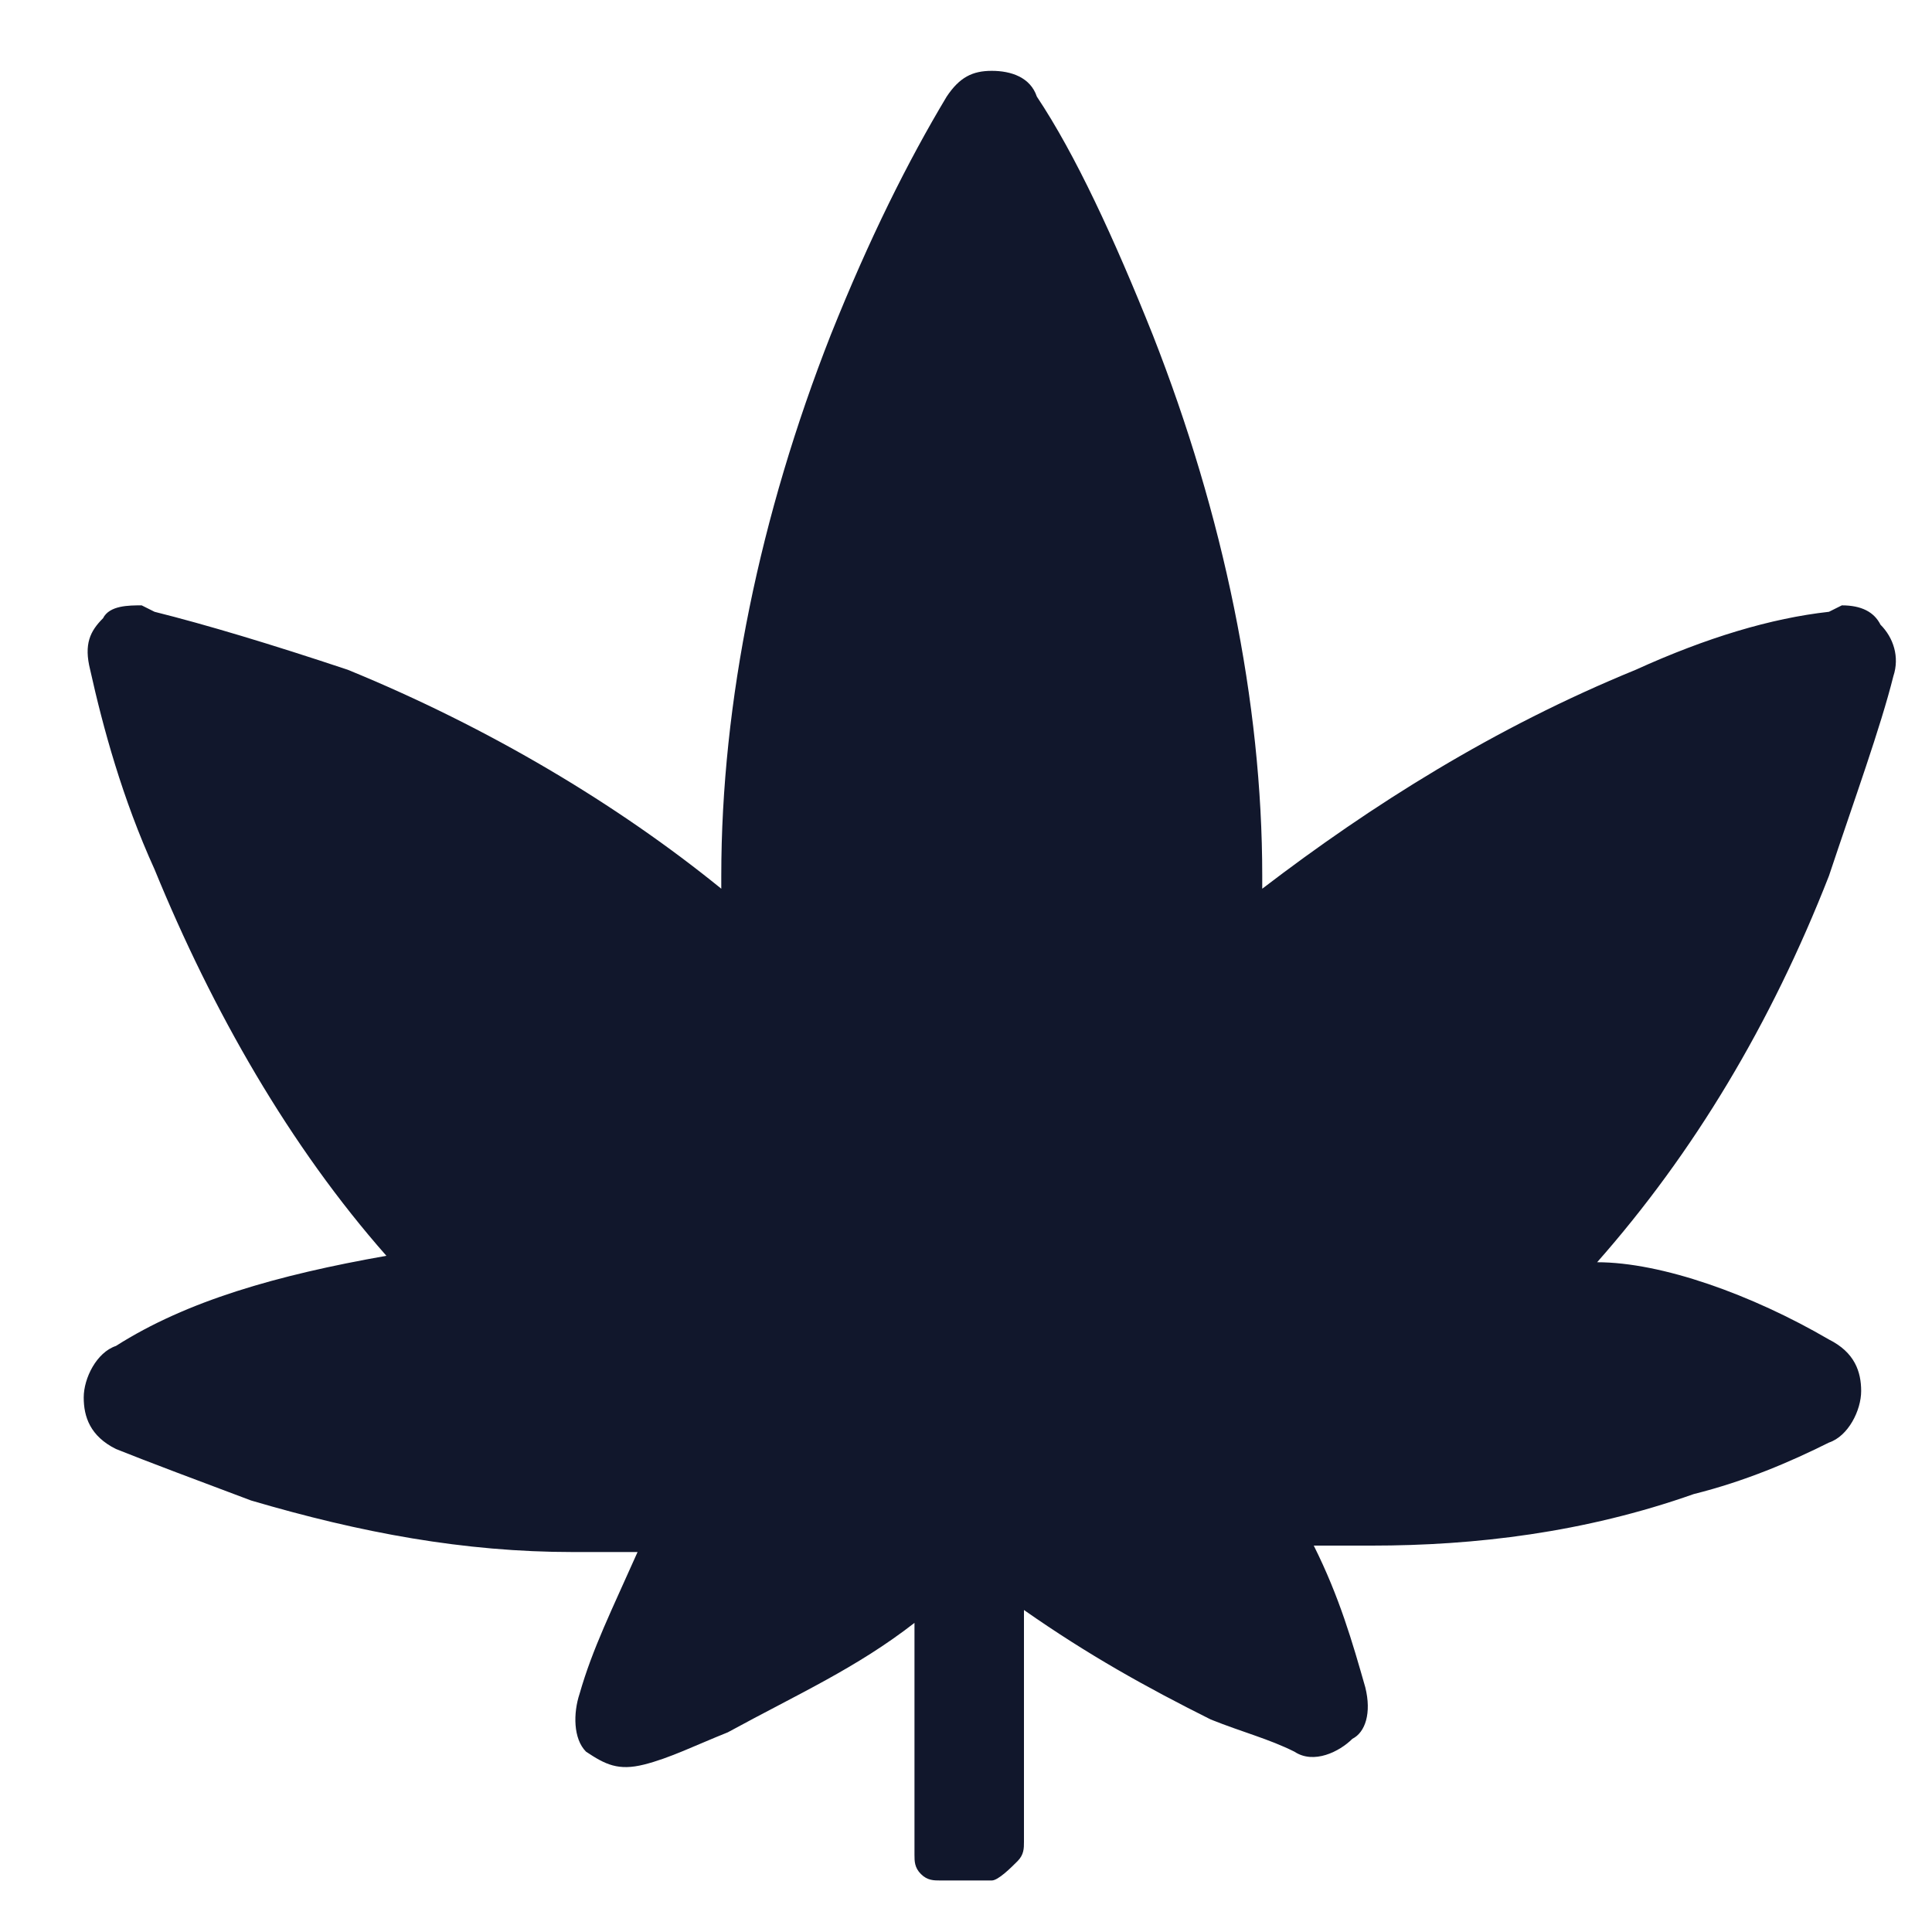 <?xml version="1.0" encoding="utf-8"?>
<!-- Generator: Adobe Illustrator 24.1.0, SVG Export Plug-In . SVG Version: 6.00 Build 0)  -->
<svg version="1.1" id="Layer_1" xmlns="http://www.w3.org/2000/svg" xmlns:xlink="http://www.w3.org/1999/xlink" x="0px" y="0px"
	 viewBox="0 0 30 30" style="enable-background:new 0 0 30 30;" xml:space="preserve">
<style type="text/css">
	.st0{enable-background:new    ;}
	.st1{fill:#11172C;}
</style>
<g class="st0">
	<path class="st1" d="M28.4,20.8c0.4,0.2,0.5,0.5,0.5,0.8s-0.2,0.7-0.5,0.8c-0.6,0.3-1.3,0.6-2.1,0.8c-1.7,0.6-3.4,0.8-5,0.8h-0.9
		c0.4,0.8,0.6,1.5,0.8,2.2c0.1,0.4,0,0.7-0.2,0.8c-0.2,0.2-0.6,0.4-0.9,0.2c-0.4-0.2-0.8-0.3-1.3-0.5c-1-0.5-1.9-1-2.9-1.7v3.6
		c0,0.1,0,0.2-0.1,0.3c-0.1,0.1-0.3,0.3-0.4,0.3h-0.8c-0.1,0-0.2,0-0.3-0.1c-0.1-0.1-0.1-0.2-0.1-0.3v-3.6c-0.9,0.7-1.8,1.1-2.9,1.7
		c-0.5,0.2-0.9,0.4-1.3,0.5s-0.6,0-0.9-0.2C8.9,27,8.9,26.6,9,26.3c0.2-0.7,0.5-1.3,0.9-2.2h-1c-1.7,0-3.3-0.3-5-0.8
		c-0.8-0.3-1.6-0.6-2.1-0.8c-0.4-0.2-0.5-0.5-0.5-0.8s0.2-0.7,0.5-0.8c1.1-0.7,2.5-1.1,4.2-1.4c-1.5-1.7-2.7-3.8-3.6-6
		c-0.5-1.1-0.8-2.2-1-3.1c-0.1-0.4,0-0.6,0.2-0.8C1.7,9.4,2,9.4,2.2,9.4l0.2,0.1c0.8,0.2,1.8,0.5,3,0.9c2.2,0.9,4.2,2.1,5.8,3.4
		v-0.2c0-2.7,0.6-5.6,1.7-8.4c0.6-1.5,1.2-2.7,1.8-3.7c0.2-0.3,0.4-0.4,0.7-0.4s0.6,0.1,0.7,0.4c0.6,0.9,1.2,2.2,1.8,3.7
		c1.1,2.8,1.7,5.7,1.7,8.4v0.2c1.7-1.3,3.6-2.5,5.8-3.4c1.1-0.5,2.1-0.8,3-0.9l0.2-0.1c0.3,0,0.5,0.1,0.6,0.3
		c0.2,0.2,0.3,0.5,0.2,0.8c-0.2,0.8-0.6,1.9-1,3.1c-0.9,2.3-2.1,4.3-3.6,6C25.8,19.6,27.2,20.1,28.4,20.8z"/>
</g>
</svg>
